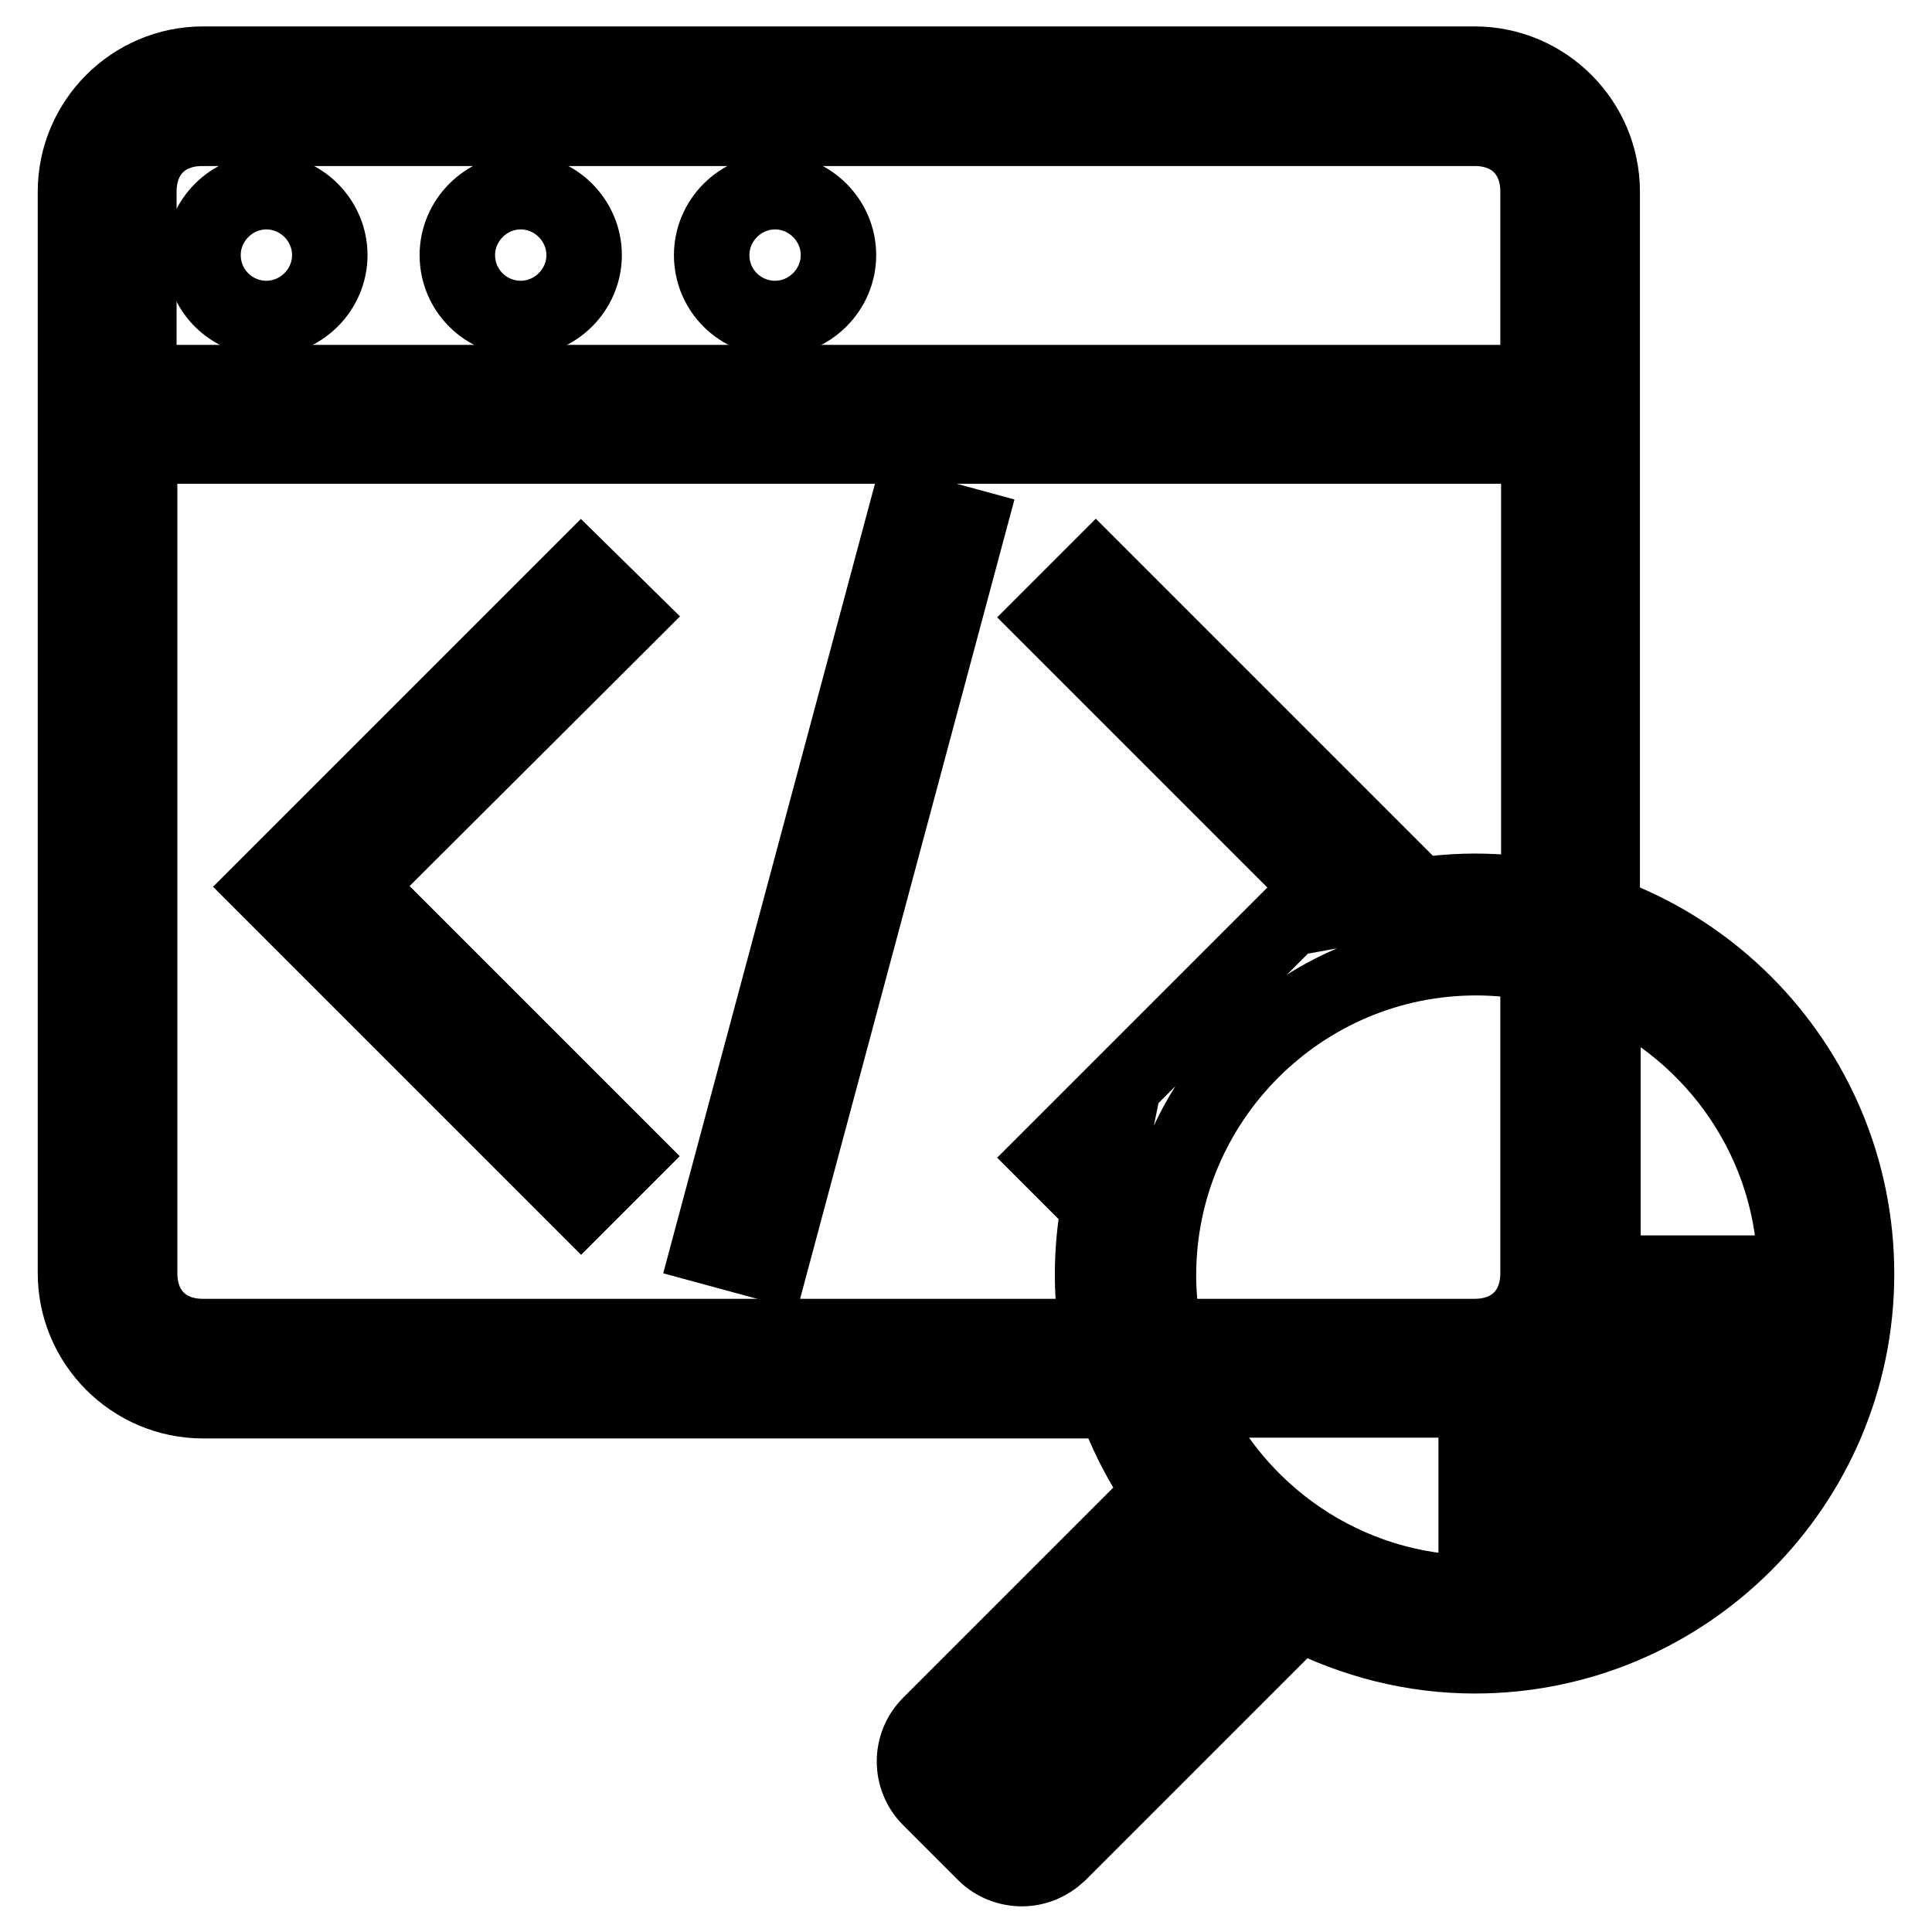 <?xml version="1.0" encoding="utf-8"?>
<!-- Svg Vector Icons : http://www.onlinewebfonts.com/icon -->
<!DOCTYPE svg PUBLIC "-//W3C//DTD SVG 1.1//EN" "http://www.w3.org/Graphics/SVG/1.1/DTD/svg11.dtd">
<svg version="1.1" xmlns="http://www.w3.org/2000/svg" xmlns:xlink="http://www.w3.org/1999/xlink" x="0px" y="0px" viewBox="0 0 256 256" enable-background="new 0 0 256 256" xml:space="preserve">
<g> <path stroke-width="10" fill-opacity="0" stroke="#000000"  d="M137.1,177.1H26.9c-5.1,0-8.4-3.4-8.4-8.4V59.1h185.4v51.2c2.9,0.4,5.7,1,8.4,1.8V25.4 c0-9.3-7.6-16.9-16.9-16.9H26.9C17.6,8.5,10,16.1,10,25.4v143.3c0,9.3,7.6,16.9,16.9,16.9h112C138.1,182.8,137.5,180,137.1,177.1 L137.1,177.1z M18.4,25.4c0-5.1,3.4-8.4,8.4-8.4h168.6c5.1,0,8.4,3.4,8.4,8.4v25.3H18.4V25.4z"/> <path stroke-width="10" fill-opacity="0" stroke="#000000"  d="M94.3,33.8c0,4.7,3.8,8.4,8.4,8.4s8.4-3.8,8.4-8.4s-3.8-8.4-8.4-8.4S94.3,29.2,94.3,33.8z"/> <path stroke-width="10" fill-opacity="0" stroke="#000000"  d="M60.6,33.8c0,4.7,3.8,8.4,8.4,8.4s8.4-3.8,8.4-8.4s-3.8-8.4-8.4-8.4S60.6,29.2,60.6,33.8z"/> <path stroke-width="10" fill-opacity="0" stroke="#000000"  d="M26.9,33.8c0,4.7,3.8,8.4,8.4,8.4s8.4-3.8,8.4-8.4s-3.8-8.4-8.4-8.4S26.9,29.2,26.9,33.8z"/> <path stroke-width="10" fill-opacity="0" stroke="#000000"  d="M94,165.2l26.2-97.7l8.1,2.2l-26.2,97.7L94,165.2z M77,75.8l-41.7,41.7L77,159.2l6-6l-35.8-35.8L83,81.7 L77,75.8z M195.4,118.1c-3.4,0-6.8,0.4-10.1,1l1.6-1.6l-41.7-41.7l-6,6l35.8,35.8l-35.8,35.8l6,6l0.6-0.6 c-2.8,13.6,0.2,27.7,8.1,39l-30.7,30.7c-2.7,2.7-2.7,7.1,0,9.8l7.3,7.3c1.3,1.3,3.1,2,4.9,2c1.8,0,3.5-0.7,4.9-2l31.9-31.9 c7.2,3.7,15.1,5.7,23.2,5.7c27.9,0,50.6-22.7,50.6-50.6C246,140.8,223.3,118.1,195.4,118.1z M153.5,169c0-23.2,18.9-42.1,42.1-42.1 c2.8,0,5.5,0.3,8.2,0.8v41c0,5.1-3.4,8.4-8.4,8.4h-41.1C153.8,174.4,153.5,171.7,153.5,169z M135.5,238.4l-5.2-5.2l29.1-29.1 c1.7,1.8,3.5,3.4,5.5,4.9L135.5,238.4z M195.7,211.1c-17.4,0-32.3-10.6-38.7-25.6h38.5c9.3,0,16.9-7.6,16.9-16.9v-38.4 c15,6.5,25.5,21.4,25.5,38.7C237.8,192.2,218.9,211.1,195.7,211.1z"/> <path stroke-width="10" fill-opacity="0" stroke="#000000"  d="M220.9,168.7c0,13.9-11.3,25.3-25.3,25.3v8.4c18.6,0,33.7-15.1,33.7-33.7H220.9z"/></g>
</svg>